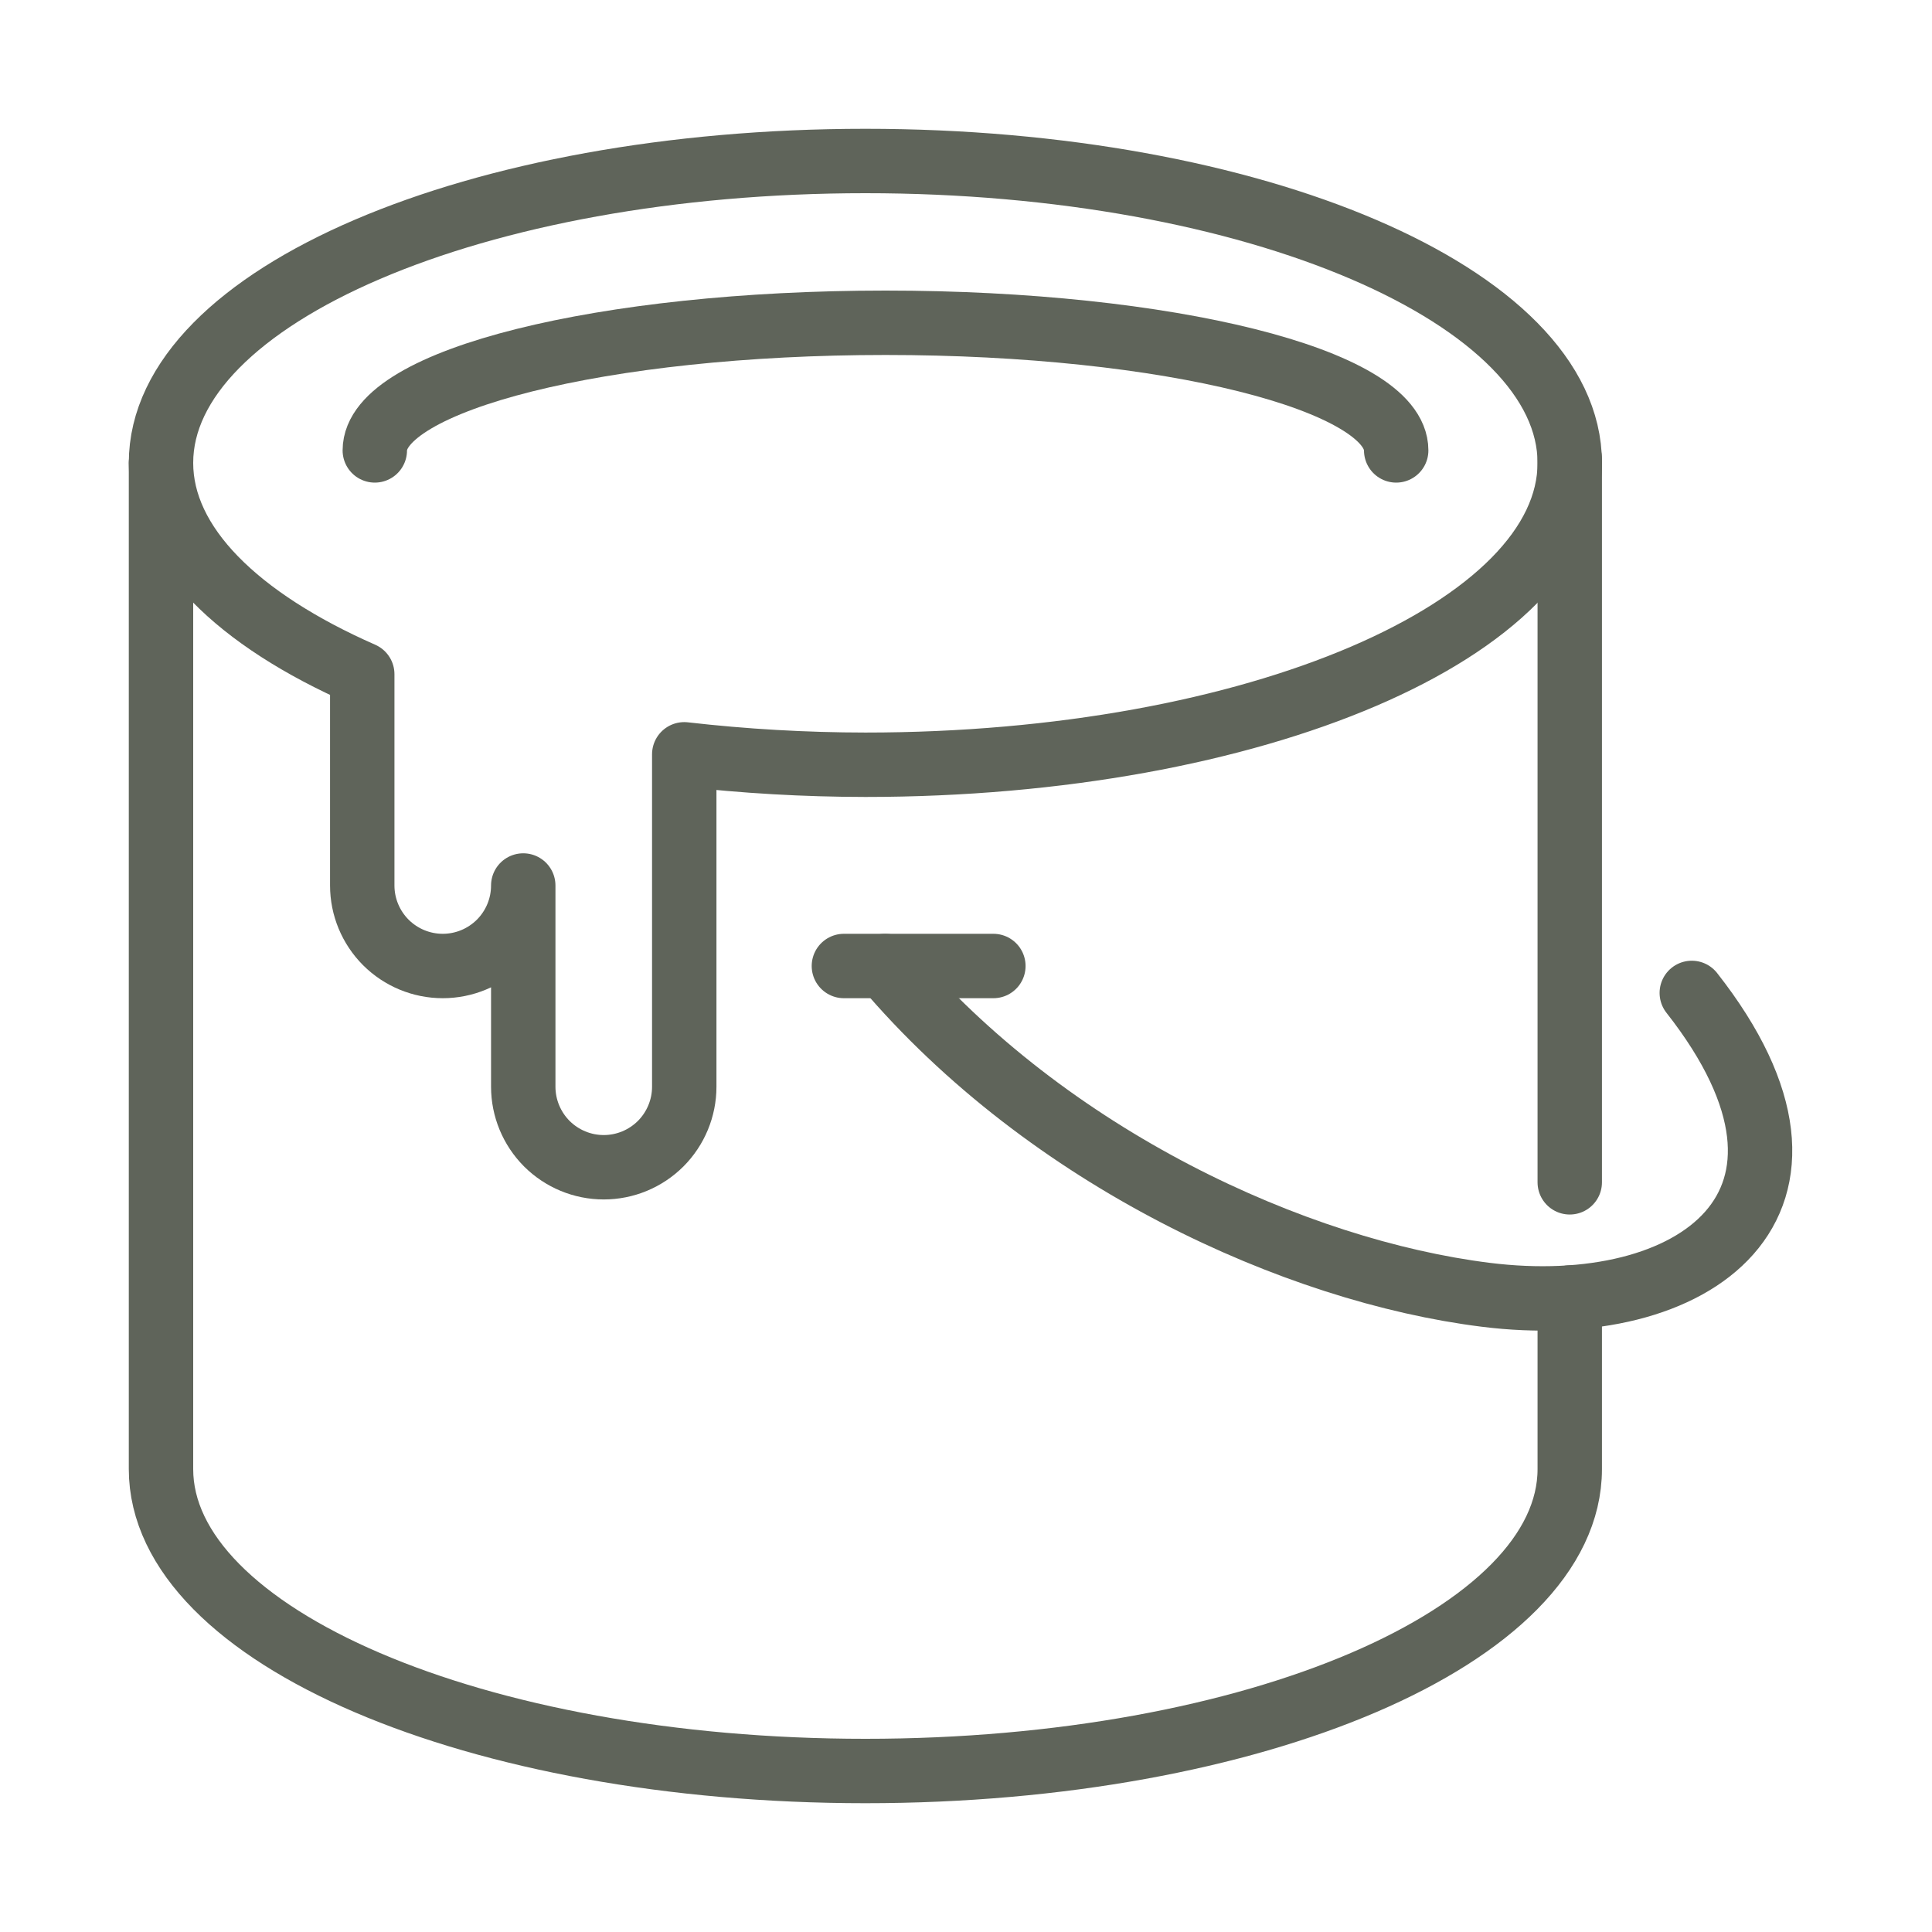 <?xml version="1.0" encoding="UTF-8"?>
<svg xmlns="http://www.w3.org/2000/svg" width="30" height="30" viewBox="0 0 30 30" fill="none">
  <path d="M13.104 15H15.425" stroke="#5F645A" stroke-linecap="round" stroke-linejoin="round"></path>
  <path d="M5.82 6.994C5.82 5.901 9.37 5.012 13.75 5.012C18.13 5.012 21.68 5.9 21.68 6.994" stroke="#5F645A" stroke-linecap="round" stroke-linejoin="round"></path>
  <path d="M24.375 18.359V7.126" stroke="#5F645A" stroke-linecap="round" stroke-linejoin="round"></path>
  <path d="M13.438 2.5C7.397 2.5 2.5 4.598 2.5 7.188C2.5 8.464 3.694 9.62 5.625 10.469V13.75C5.625 14.082 5.757 14.399 5.991 14.634C6.226 14.868 6.543 15 6.875 15C7.207 15 7.524 14.868 7.759 14.634C7.993 14.399 8.125 14.082 8.125 13.75V16.875C8.125 17.206 8.257 17.524 8.491 17.759C8.726 17.993 9.043 18.125 9.375 18.125C9.707 18.125 10.024 17.993 10.259 17.759C10.493 17.524 10.625 17.206 10.625 16.875V11.713C11.559 11.82 12.498 11.874 13.438 11.875C19.478 11.875 24.375 9.777 24.375 7.188C24.375 4.598 19.478 2.5 13.438 2.5Z" stroke="#5F645A" stroke-linecap="round" stroke-linejoin="round"></path>
  <path d="M24.375 20.148V22.812C24.375 25.402 19.478 27.5 13.438 27.5C7.397 27.5 2.5 25.402 2.5 22.812V7.188" stroke="#5F645A" stroke-linecap="round" stroke-linejoin="round"></path>
  <path d="M13.745 15C16.284 17.994 20.125 19.737 23.067 20.105C26.313 20.513 28.848 18.699 26.27 15.418" stroke="#5F645A" stroke-linecap="round" stroke-linejoin="round"></path>
</svg>
